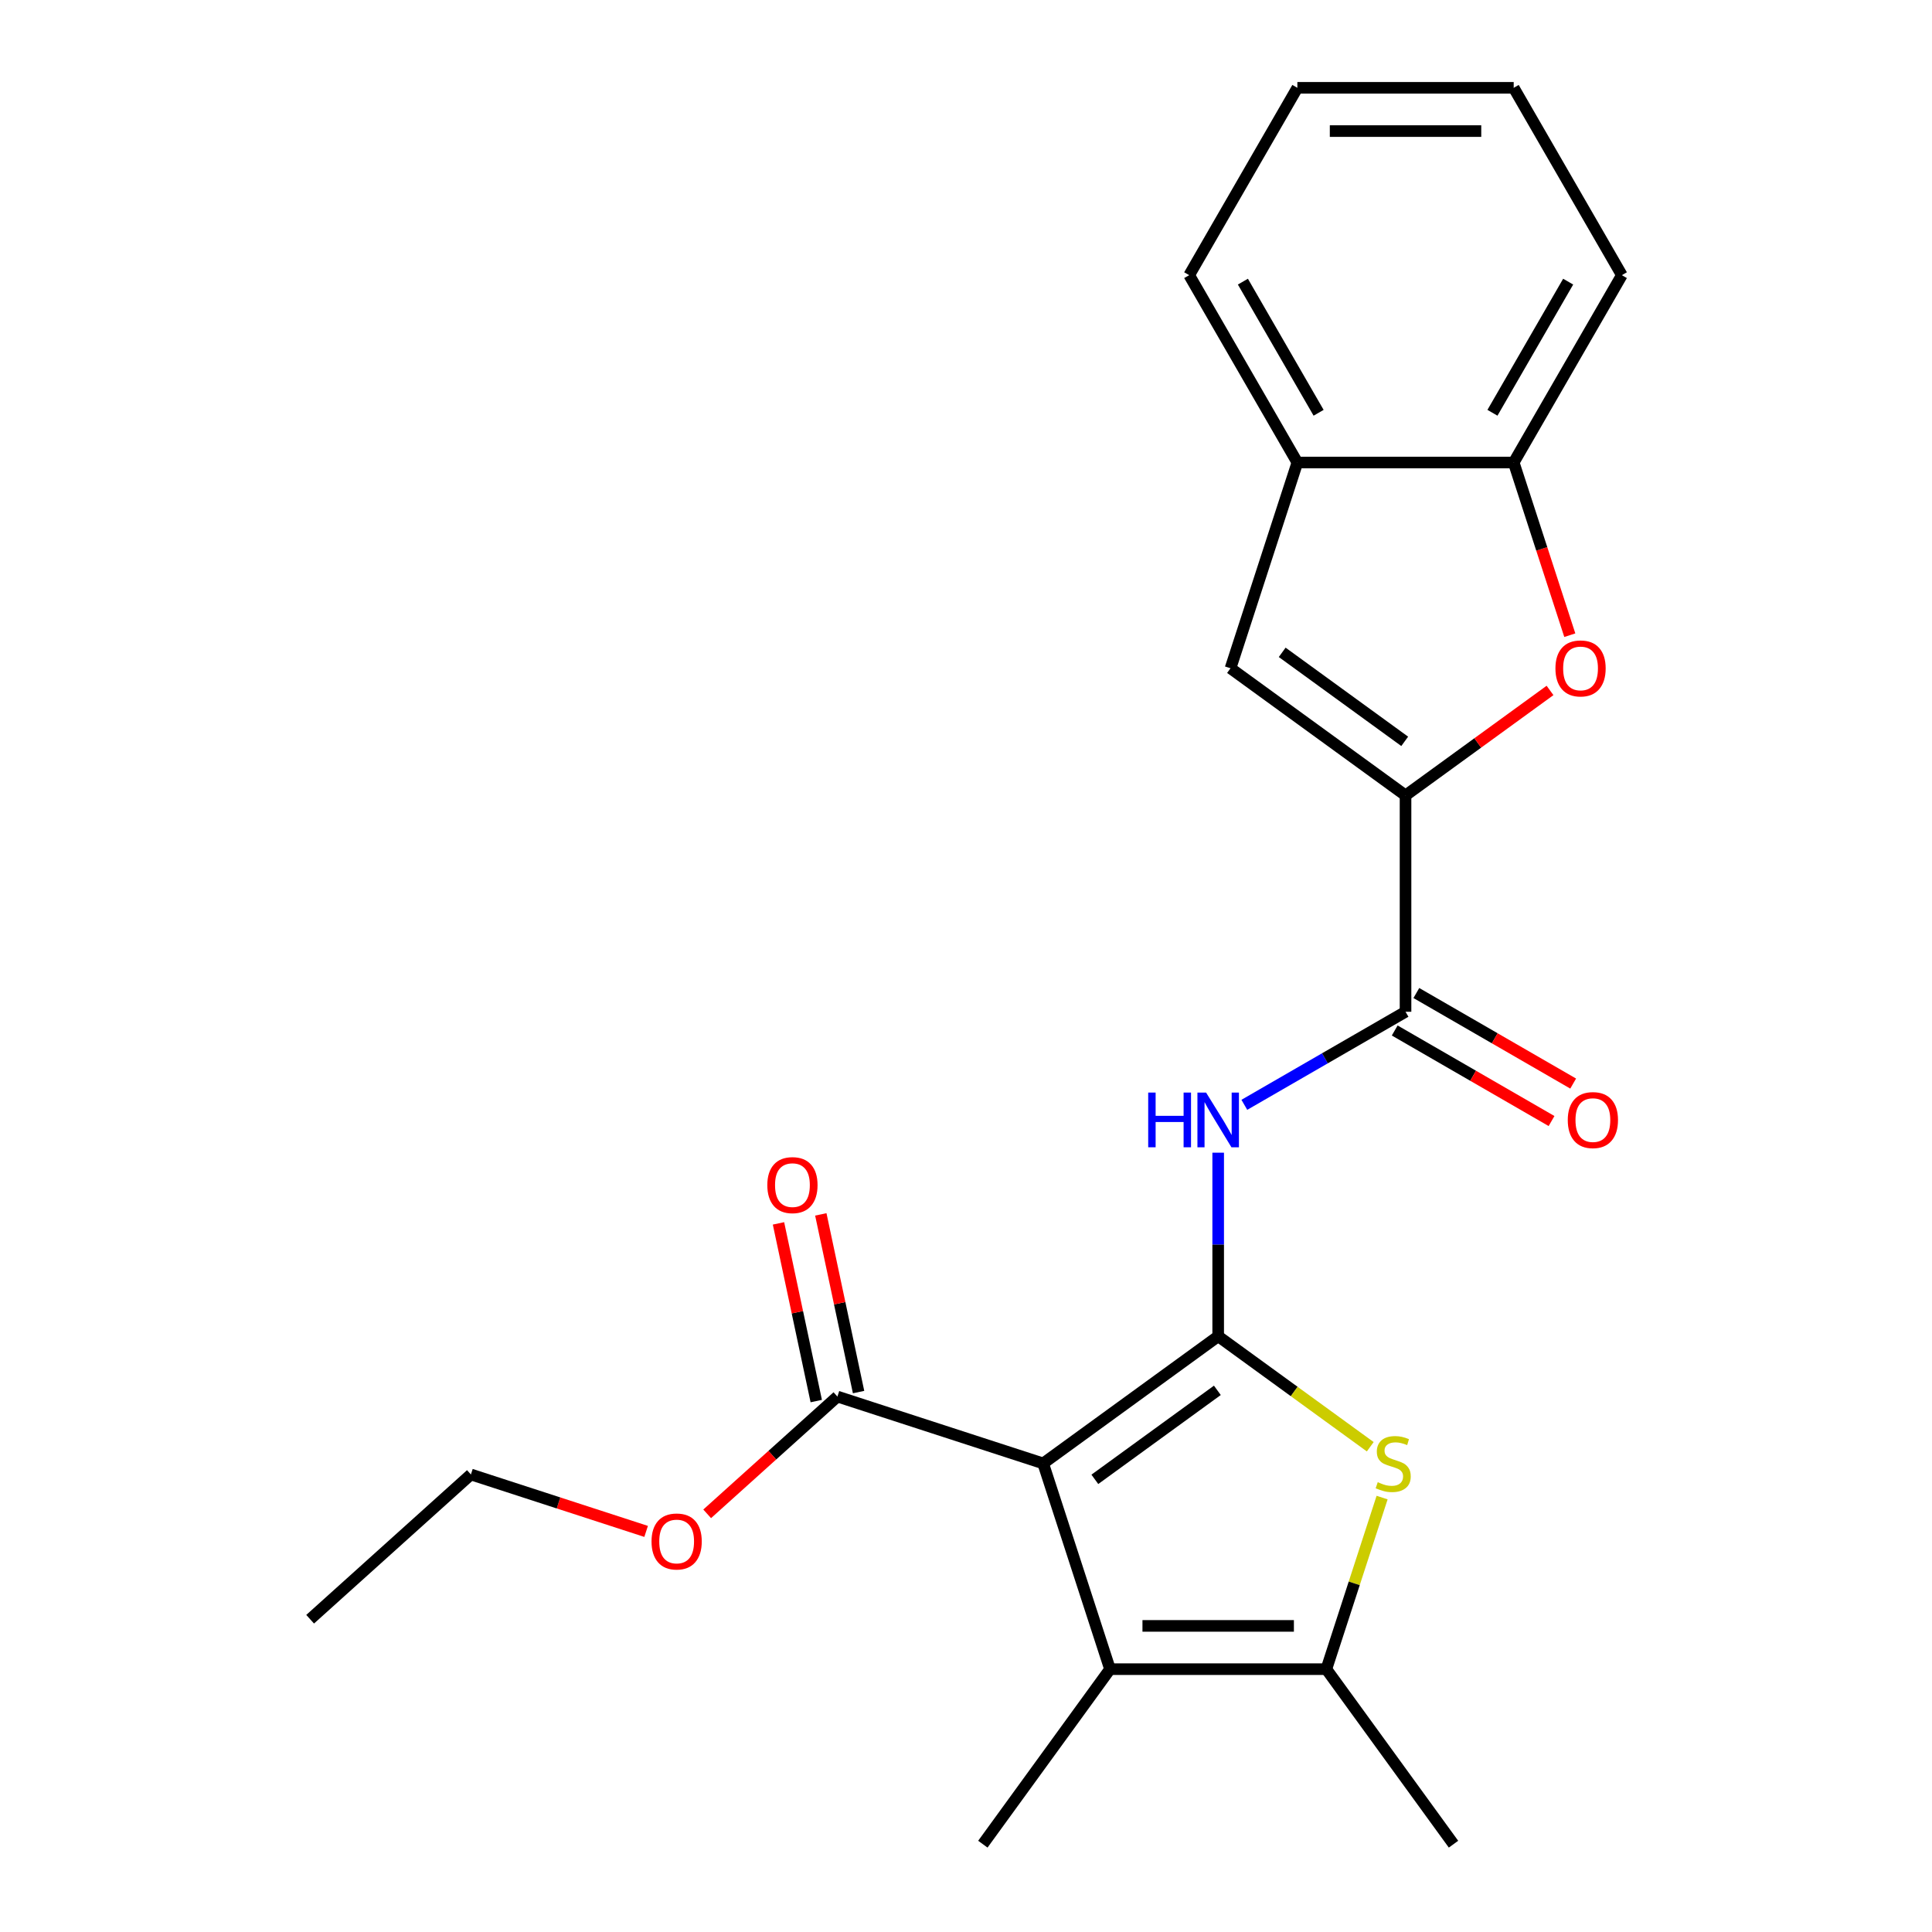 <?xml version='1.0' encoding='iso-8859-1'?>
<svg version='1.1' baseProfile='full'
              xmlns='http://www.w3.org/2000/svg'
                      xmlns:rdkit='http://www.rdkit.org/xml'
                      xmlns:xlink='http://www.w3.org/1999/xlink'
                  xml:space='preserve'
width='1000px' height='1000px' viewBox='0 0 1000 1000'>
<!-- END OF HEADER -->
<rect style='opacity:1.0;fill:#FFFFFF;stroke:none' width='1000' height='1000' x='0' y='0'> </rect>
<path class='bond-0' d='M 630.528,691.646 L 539.939,757.463' style='fill:none;fill-rule:evenodd;stroke:#000000;stroke-width:6px;stroke-linecap:butt;stroke-linejoin:miter;stroke-opacity:1' />
<path class='bond-0' d='M 630.103,719.636 L 566.691,765.708' style='fill:none;fill-rule:evenodd;stroke:#000000;stroke-width:6px;stroke-linecap:butt;stroke-linejoin:miter;stroke-opacity:1' />
<path class='bond-1' d='M 630.528,691.646 L 669.883,720.239' style='fill:none;fill-rule:evenodd;stroke:#000000;stroke-width:6px;stroke-linecap:butt;stroke-linejoin:miter;stroke-opacity:1' />
<path class='bond-1' d='M 669.883,720.239 L 709.238,748.832' style='fill:none;fill-rule:evenodd;stroke:#CCCC00;stroke-width:6px;stroke-linecap:butt;stroke-linejoin:miter;stroke-opacity:1' />
<path class='bond-4' d='M 630.528,691.646 L 630.528,644.138' style='fill:none;fill-rule:evenodd;stroke:#000000;stroke-width:6px;stroke-linecap:butt;stroke-linejoin:miter;stroke-opacity:1' />
<path class='bond-4' d='M 630.528,644.138 L 630.528,596.631' style='fill:none;fill-rule:evenodd;stroke:#0000FF;stroke-width:6px;stroke-linecap:butt;stroke-linejoin:miter;stroke-opacity:1' />
<path class='bond-2' d='M 539.939,757.463 L 574.541,863.956' style='fill:none;fill-rule:evenodd;stroke:#000000;stroke-width:6px;stroke-linecap:butt;stroke-linejoin:miter;stroke-opacity:1' />
<path class='bond-9' d='M 539.939,757.463 L 433.445,722.861' style='fill:none;fill-rule:evenodd;stroke:#000000;stroke-width:6px;stroke-linecap:butt;stroke-linejoin:miter;stroke-opacity:1' />
<path class='bond-5' d='M 715.373,775.142 L 700.944,819.549' style='fill:none;fill-rule:evenodd;stroke:#CCCC00;stroke-width:6px;stroke-linecap:butt;stroke-linejoin:miter;stroke-opacity:1' />
<path class='bond-5' d='M 700.944,819.549 L 686.515,863.956' style='fill:none;fill-rule:evenodd;stroke:#000000;stroke-width:6px;stroke-linecap:butt;stroke-linejoin:miter;stroke-opacity:1' />
<path class='bond-15' d='M 574.541,863.956 L 508.724,954.545' style='fill:none;fill-rule:evenodd;stroke:#000000;stroke-width:6px;stroke-linecap:butt;stroke-linejoin:miter;stroke-opacity:1' />
<path class='bond-23' d='M 574.541,863.956 L 686.515,863.956' style='fill:none;fill-rule:evenodd;stroke:#000000;stroke-width:6px;stroke-linecap:butt;stroke-linejoin:miter;stroke-opacity:1' />
<path class='bond-23' d='M 591.337,841.562 L 669.719,841.562' style='fill:none;fill-rule:evenodd;stroke:#000000;stroke-width:6px;stroke-linecap:butt;stroke-linejoin:miter;stroke-opacity:1' />
<path class='bond-3' d='M 727.501,411.71 L 727.501,523.684' style='fill:none;fill-rule:evenodd;stroke:#000000;stroke-width:6px;stroke-linecap:butt;stroke-linejoin:miter;stroke-opacity:1' />
<path class='bond-7' d='M 727.501,411.71 L 764.895,384.541' style='fill:none;fill-rule:evenodd;stroke:#000000;stroke-width:6px;stroke-linecap:butt;stroke-linejoin:miter;stroke-opacity:1' />
<path class='bond-7' d='M 764.895,384.541 L 802.29,357.372' style='fill:none;fill-rule:evenodd;stroke:#FF0000;stroke-width:6px;stroke-linecap:butt;stroke-linejoin:miter;stroke-opacity:1' />
<path class='bond-8' d='M 727.501,411.71 L 636.912,345.893' style='fill:none;fill-rule:evenodd;stroke:#000000;stroke-width:6px;stroke-linecap:butt;stroke-linejoin:miter;stroke-opacity:1' />
<path class='bond-8' d='M 727.076,383.72 L 663.663,337.648' style='fill:none;fill-rule:evenodd;stroke:#000000;stroke-width:6px;stroke-linecap:butt;stroke-linejoin:miter;stroke-opacity:1' />
<path class='bond-6' d='M 644.067,571.855 L 685.784,547.77' style='fill:none;fill-rule:evenodd;stroke:#0000FF;stroke-width:6px;stroke-linecap:butt;stroke-linejoin:miter;stroke-opacity:1' />
<path class='bond-6' d='M 685.784,547.77 L 727.501,523.684' style='fill:none;fill-rule:evenodd;stroke:#000000;stroke-width:6px;stroke-linecap:butt;stroke-linejoin:miter;stroke-opacity:1' />
<path class='bond-16' d='M 686.515,863.956 L 752.332,954.545' style='fill:none;fill-rule:evenodd;stroke:#000000;stroke-width:6px;stroke-linecap:butt;stroke-linejoin:miter;stroke-opacity:1' />
<path class='bond-12' d='M 721.902,533.382 L 762.488,556.814' style='fill:none;fill-rule:evenodd;stroke:#000000;stroke-width:6px;stroke-linecap:butt;stroke-linejoin:miter;stroke-opacity:1' />
<path class='bond-12' d='M 762.488,556.814 L 803.075,580.247' style='fill:none;fill-rule:evenodd;stroke:#FF0000;stroke-width:6px;stroke-linecap:butt;stroke-linejoin:miter;stroke-opacity:1' />
<path class='bond-12' d='M 733.099,513.987 L 773.686,537.42' style='fill:none;fill-rule:evenodd;stroke:#000000;stroke-width:6px;stroke-linecap:butt;stroke-linejoin:miter;stroke-opacity:1' />
<path class='bond-12' d='M 773.686,537.42 L 814.272,560.853' style='fill:none;fill-rule:evenodd;stroke:#FF0000;stroke-width:6px;stroke-linecap:butt;stroke-linejoin:miter;stroke-opacity:1' />
<path class='bond-10' d='M 812.527,328.774 L 798.007,284.087' style='fill:none;fill-rule:evenodd;stroke:#FF0000;stroke-width:6px;stroke-linecap:butt;stroke-linejoin:miter;stroke-opacity:1' />
<path class='bond-10' d='M 798.007,284.087 L 783.488,239.4' style='fill:none;fill-rule:evenodd;stroke:#000000;stroke-width:6px;stroke-linecap:butt;stroke-linejoin:miter;stroke-opacity:1' />
<path class='bond-11' d='M 636.912,345.893 L 671.513,239.4' style='fill:none;fill-rule:evenodd;stroke:#000000;stroke-width:6px;stroke-linecap:butt;stroke-linejoin:miter;stroke-opacity:1' />
<path class='bond-13' d='M 444.398,720.533 L 434.624,674.549' style='fill:none;fill-rule:evenodd;stroke:#000000;stroke-width:6px;stroke-linecap:butt;stroke-linejoin:miter;stroke-opacity:1' />
<path class='bond-13' d='M 434.624,674.549 L 424.85,628.565' style='fill:none;fill-rule:evenodd;stroke:#FF0000;stroke-width:6px;stroke-linecap:butt;stroke-linejoin:miter;stroke-opacity:1' />
<path class='bond-13' d='M 422.492,725.189 L 412.718,679.205' style='fill:none;fill-rule:evenodd;stroke:#000000;stroke-width:6px;stroke-linecap:butt;stroke-linejoin:miter;stroke-opacity:1' />
<path class='bond-13' d='M 412.718,679.205 L 402.944,633.221' style='fill:none;fill-rule:evenodd;stroke:#FF0000;stroke-width:6px;stroke-linecap:butt;stroke-linejoin:miter;stroke-opacity:1' />
<path class='bond-14' d='M 433.445,722.861 L 399.738,753.21' style='fill:none;fill-rule:evenodd;stroke:#000000;stroke-width:6px;stroke-linecap:butt;stroke-linejoin:miter;stroke-opacity:1' />
<path class='bond-14' d='M 399.738,753.21 L 366.031,783.56' style='fill:none;fill-rule:evenodd;stroke:#FF0000;stroke-width:6px;stroke-linecap:butt;stroke-linejoin:miter;stroke-opacity:1' />
<path class='bond-17' d='M 783.488,239.4 L 839.475,142.427' style='fill:none;fill-rule:evenodd;stroke:#000000;stroke-width:6px;stroke-linecap:butt;stroke-linejoin:miter;stroke-opacity:1' />
<path class='bond-17' d='M 772.491,213.656 L 811.682,145.776' style='fill:none;fill-rule:evenodd;stroke:#000000;stroke-width:6px;stroke-linecap:butt;stroke-linejoin:miter;stroke-opacity:1' />
<path class='bond-24' d='M 783.488,239.4 L 671.513,239.4' style='fill:none;fill-rule:evenodd;stroke:#000000;stroke-width:6px;stroke-linecap:butt;stroke-linejoin:miter;stroke-opacity:1' />
<path class='bond-18' d='M 671.513,239.4 L 615.526,142.427' style='fill:none;fill-rule:evenodd;stroke:#000000;stroke-width:6px;stroke-linecap:butt;stroke-linejoin:miter;stroke-opacity:1' />
<path class='bond-18' d='M 682.51,213.656 L 643.319,145.776' style='fill:none;fill-rule:evenodd;stroke:#000000;stroke-width:6px;stroke-linecap:butt;stroke-linejoin:miter;stroke-opacity:1' />
<path class='bond-19' d='M 334.433,792.653 L 289.086,777.918' style='fill:none;fill-rule:evenodd;stroke:#FF0000;stroke-width:6px;stroke-linecap:butt;stroke-linejoin:miter;stroke-opacity:1' />
<path class='bond-19' d='M 289.086,777.918 L 243.738,763.184' style='fill:none;fill-rule:evenodd;stroke:#000000;stroke-width:6px;stroke-linecap:butt;stroke-linejoin:miter;stroke-opacity:1' />
<path class='bond-21' d='M 839.475,142.427 L 783.488,45.455' style='fill:none;fill-rule:evenodd;stroke:#000000;stroke-width:6px;stroke-linecap:butt;stroke-linejoin:miter;stroke-opacity:1' />
<path class='bond-22' d='M 615.526,142.427 L 671.513,45.455' style='fill:none;fill-rule:evenodd;stroke:#000000;stroke-width:6px;stroke-linecap:butt;stroke-linejoin:miter;stroke-opacity:1' />
<path class='bond-20' d='M 243.738,763.184 L 160.525,838.109' style='fill:none;fill-rule:evenodd;stroke:#000000;stroke-width:6px;stroke-linecap:butt;stroke-linejoin:miter;stroke-opacity:1' />
<path class='bond-25' d='M 783.488,45.455 L 671.513,45.455' style='fill:none;fill-rule:evenodd;stroke:#000000;stroke-width:6px;stroke-linecap:butt;stroke-linejoin:miter;stroke-opacity:1' />
<path class='bond-25' d='M 766.692,67.849 L 688.31,67.849' style='fill:none;fill-rule:evenodd;stroke:#000000;stroke-width:6px;stroke-linecap:butt;stroke-linejoin:miter;stroke-opacity:1' />
<path  class='atom-2' d='M 713.117 767.183
Q 713.437 767.303, 714.757 767.863
Q 716.077 768.423, 717.517 768.783
Q 718.997 769.103, 720.437 769.103
Q 723.117 769.103, 724.677 767.823
Q 726.237 766.503, 726.237 764.223
Q 726.237 762.663, 725.437 761.703
Q 724.677 760.743, 723.477 760.223
Q 722.277 759.703, 720.277 759.103
Q 717.757 758.343, 716.237 757.623
Q 714.757 756.903, 713.677 755.383
Q 712.637 753.863, 712.637 751.303
Q 712.637 747.743, 715.037 745.543
Q 717.477 743.343, 722.277 743.343
Q 725.557 743.343, 729.277 744.903
L 728.357 747.983
Q 724.957 746.583, 722.397 746.583
Q 719.637 746.583, 718.117 747.743
Q 716.597 748.863, 716.637 750.823
Q 716.637 752.343, 717.397 753.263
Q 718.197 754.183, 719.317 754.703
Q 720.477 755.223, 722.397 755.823
Q 724.957 756.623, 726.477 757.423
Q 727.997 758.223, 729.077 759.863
Q 730.197 761.463, 730.197 764.223
Q 730.197 768.143, 727.557 770.263
Q 724.957 772.343, 720.597 772.343
Q 718.077 772.343, 716.157 771.783
Q 714.277 771.263, 712.037 770.343
L 713.117 767.183
' fill='#CCCC00'/>
<path  class='atom-5' d='M 594.308 565.512
L 598.148 565.512
L 598.148 577.552
L 612.628 577.552
L 612.628 565.512
L 616.468 565.512
L 616.468 593.832
L 612.628 593.832
L 612.628 580.752
L 598.148 580.752
L 598.148 593.832
L 594.308 593.832
L 594.308 565.512
' fill='#0000FF'/>
<path  class='atom-5' d='M 624.268 565.512
L 633.548 580.512
Q 634.468 581.992, 635.948 584.672
Q 637.428 587.352, 637.508 587.512
L 637.508 565.512
L 641.268 565.512
L 641.268 593.832
L 637.388 593.832
L 627.428 577.432
Q 626.268 575.512, 625.028 573.312
Q 623.828 571.112, 623.468 570.432
L 623.468 593.832
L 619.788 593.832
L 619.788 565.512
L 624.268 565.512
' fill='#0000FF'/>
<path  class='atom-8' d='M 805.09 345.973
Q 805.09 339.173, 808.45 335.373
Q 811.81 331.573, 818.09 331.573
Q 824.37 331.573, 827.73 335.373
Q 831.09 339.173, 831.09 345.973
Q 831.09 352.853, 827.69 356.773
Q 824.29 360.653, 818.09 360.653
Q 811.85 360.653, 808.45 356.773
Q 805.09 352.893, 805.09 345.973
M 818.09 357.453
Q 822.41 357.453, 824.73 354.573
Q 827.09 351.653, 827.09 345.973
Q 827.09 340.413, 824.73 337.613
Q 822.41 334.773, 818.09 334.773
Q 813.77 334.773, 811.41 337.573
Q 809.09 340.373, 809.09 345.973
Q 809.09 351.693, 811.41 354.573
Q 813.77 357.453, 818.09 357.453
' fill='#FF0000'/>
<path  class='atom-13' d='M 811.473 579.752
Q 811.473 572.952, 814.833 569.152
Q 818.193 565.352, 824.473 565.352
Q 830.753 565.352, 834.113 569.152
Q 837.473 572.952, 837.473 579.752
Q 837.473 586.632, 834.073 590.552
Q 830.673 594.432, 824.473 594.432
Q 818.233 594.432, 814.833 590.552
Q 811.473 586.672, 811.473 579.752
M 824.473 591.232
Q 828.793 591.232, 831.113 588.352
Q 833.473 585.432, 833.473 579.752
Q 833.473 574.192, 831.113 571.392
Q 828.793 568.552, 824.473 568.552
Q 820.153 568.552, 817.793 571.352
Q 815.473 574.152, 815.473 579.752
Q 815.473 585.472, 817.793 588.352
Q 820.153 591.232, 824.473 591.232
' fill='#FF0000'/>
<path  class='atom-14' d='M 397.164 613.413
Q 397.164 606.613, 400.524 602.813
Q 403.884 599.013, 410.164 599.013
Q 416.444 599.013, 419.804 602.813
Q 423.164 606.613, 423.164 613.413
Q 423.164 620.293, 419.764 624.213
Q 416.364 628.093, 410.164 628.093
Q 403.924 628.093, 400.524 624.213
Q 397.164 620.333, 397.164 613.413
M 410.164 624.893
Q 414.484 624.893, 416.804 622.013
Q 419.164 619.093, 419.164 613.413
Q 419.164 607.853, 416.804 605.053
Q 414.484 602.213, 410.164 602.213
Q 405.844 602.213, 403.484 605.013
Q 401.164 607.813, 401.164 613.413
Q 401.164 619.133, 403.484 622.013
Q 405.844 624.893, 410.164 624.893
' fill='#FF0000'/>
<path  class='atom-15' d='M 337.232 797.866
Q 337.232 791.066, 340.592 787.266
Q 343.952 783.466, 350.232 783.466
Q 356.512 783.466, 359.872 787.266
Q 363.232 791.066, 363.232 797.866
Q 363.232 804.746, 359.832 808.666
Q 356.432 812.546, 350.232 812.546
Q 343.992 812.546, 340.592 808.666
Q 337.232 804.786, 337.232 797.866
M 350.232 809.346
Q 354.552 809.346, 356.872 806.466
Q 359.232 803.546, 359.232 797.866
Q 359.232 792.306, 356.872 789.506
Q 354.552 786.666, 350.232 786.666
Q 345.912 786.666, 343.552 789.466
Q 341.232 792.266, 341.232 797.866
Q 341.232 803.586, 343.552 806.466
Q 345.912 809.346, 350.232 809.346
' fill='#FF0000'/>
</svg>
